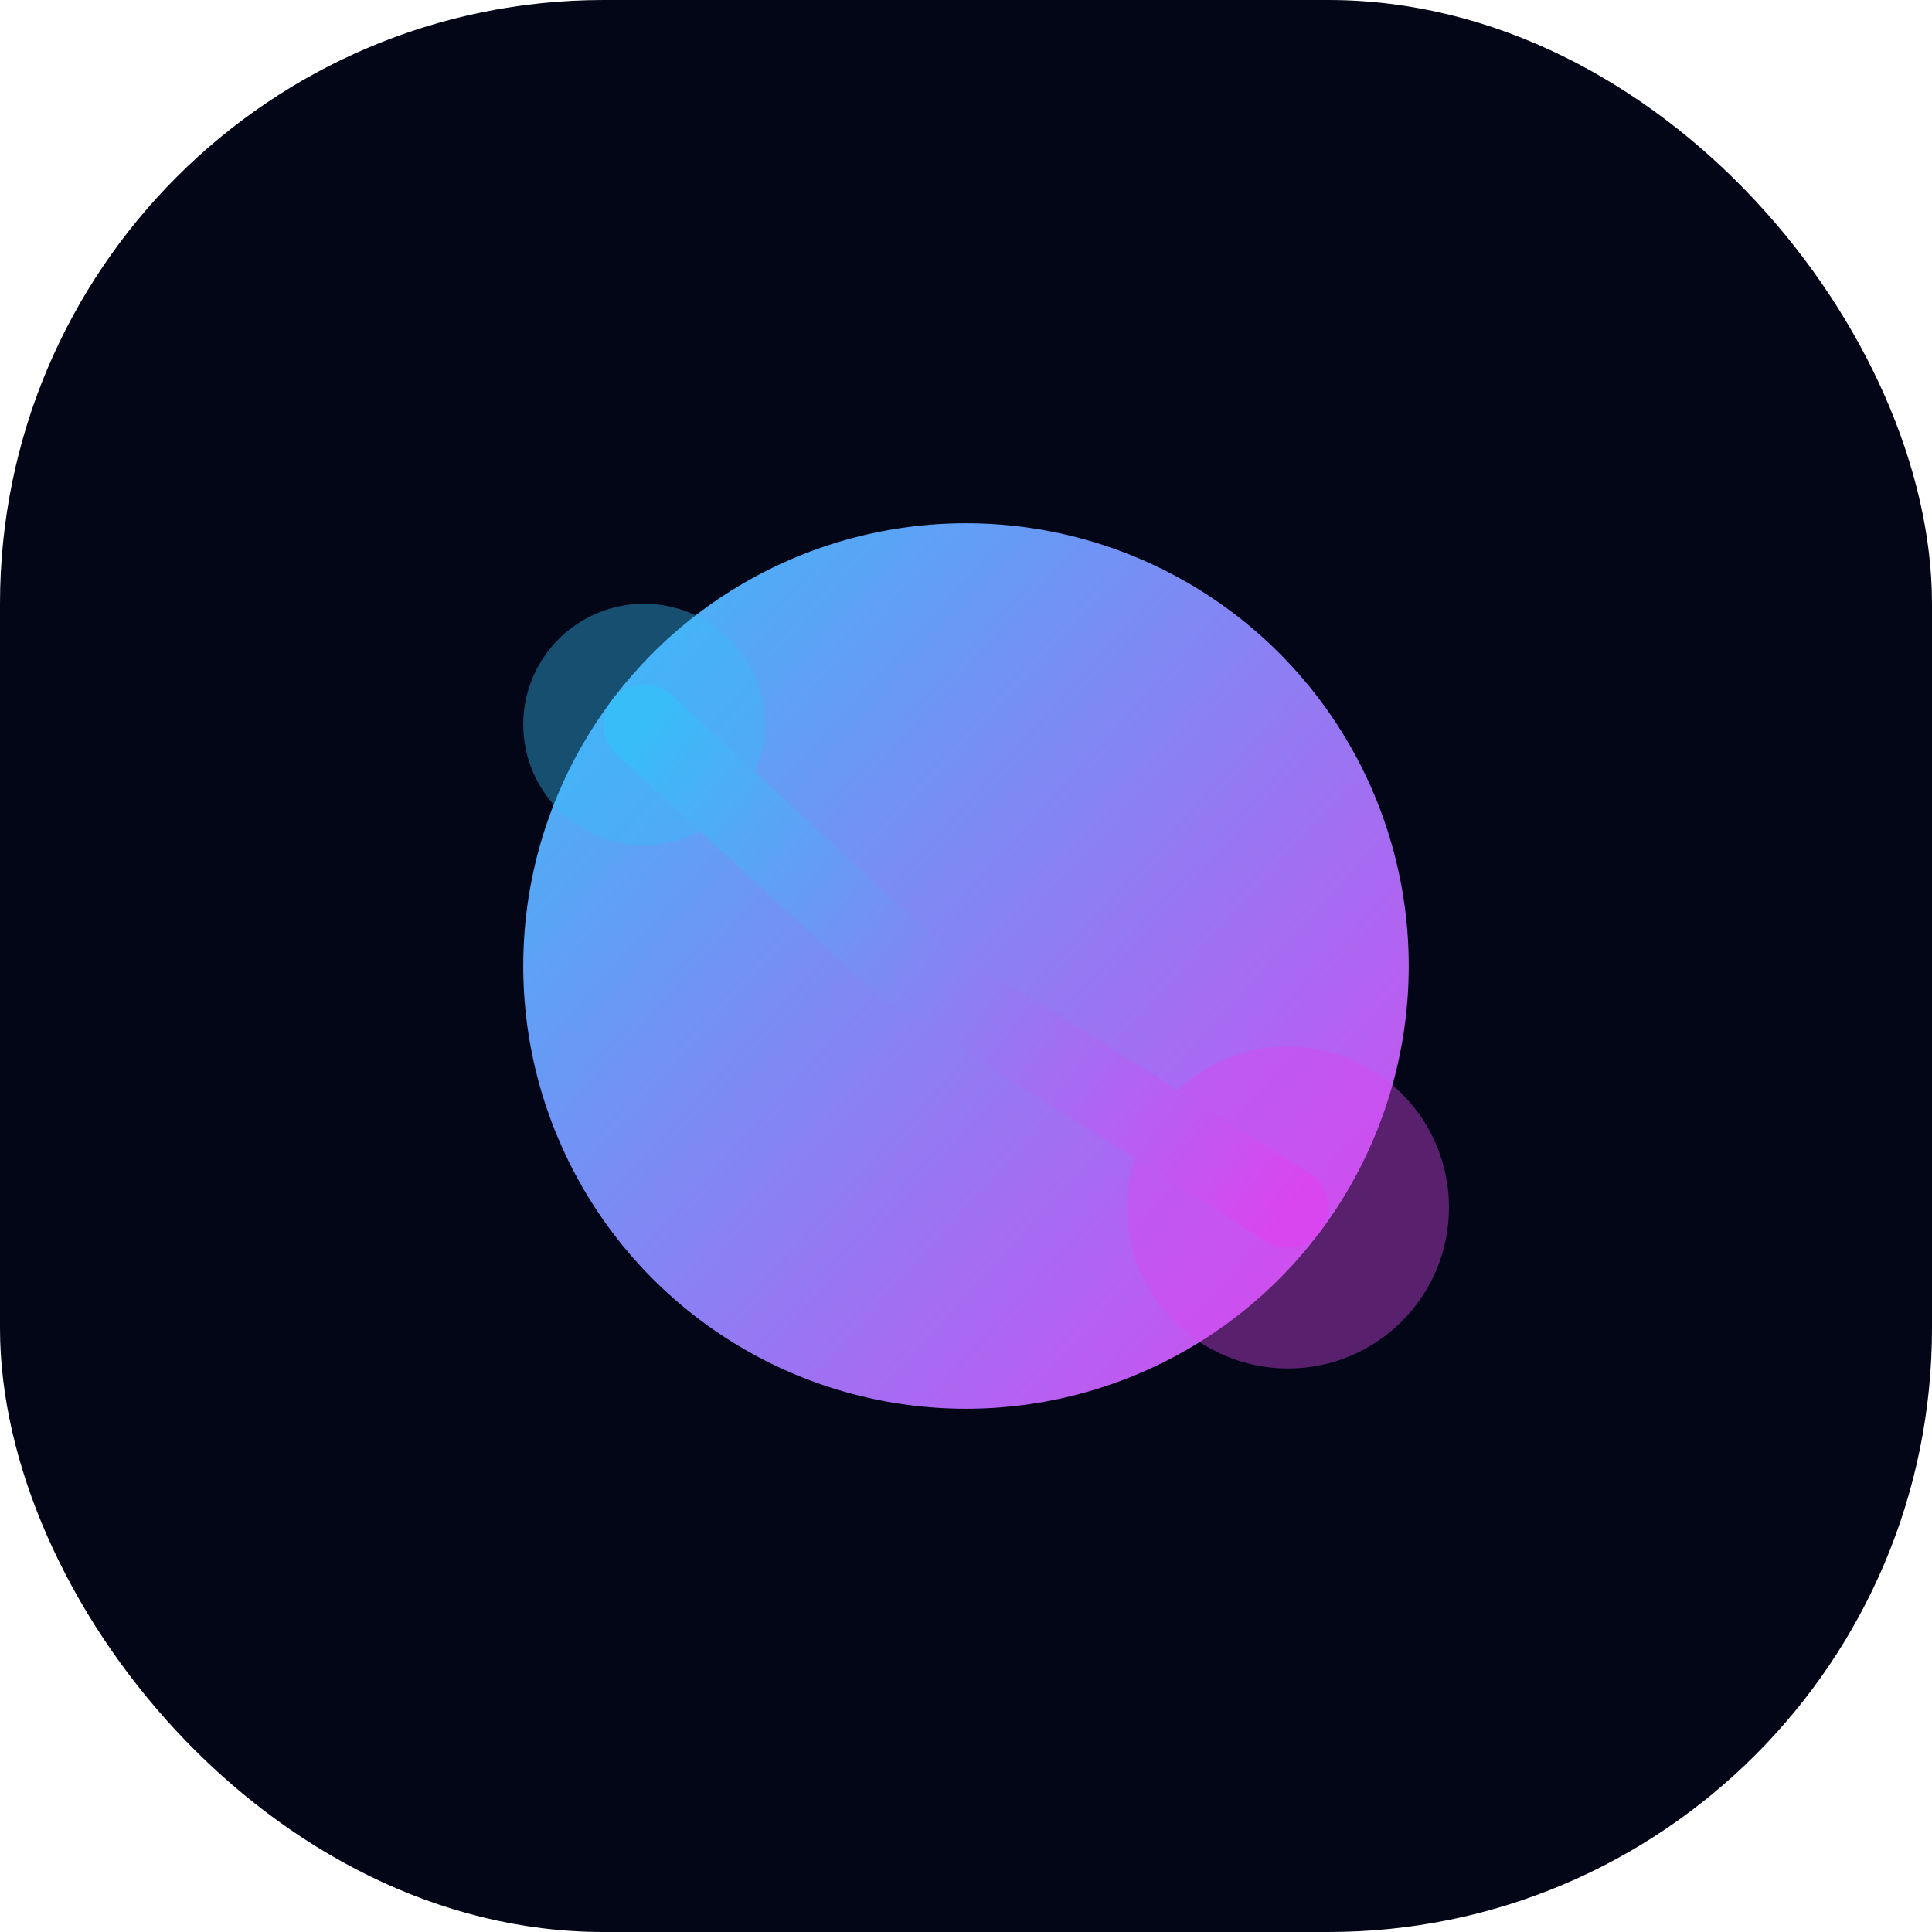 <svg width="96" height="96" viewBox="0 0 96 96" fill="none" xmlns="http://www.w3.org/2000/svg">
  <rect width="96" height="96" rx="30" fill="#020617"/>
  <g filter="url(#a)">
    <circle cx="48" cy="48" r="22" fill="url(#b)"/>
  </g>
  <circle cx="32" cy="36" r="6" fill="#38BDF8" fill-opacity="0.4"/>
  <circle cx="64" cy="60" r="8" fill="#D946EF" fill-opacity="0.4"/>
  <path d="M32 36L45 48L64 60" stroke="url(#c)" stroke-width="4" stroke-linecap="round" stroke-linejoin="round"/>
  <defs>
    <filter id="a" x="6" y="6" width="84" height="84" filterUnits="userSpaceOnUse" color-interpolation-filters="sRGB">
      <feFlood flood-opacity="0" result="BackgroundImageFix"/>
      <feBlend in="SourceGraphic" in2="BackgroundImageFix" result="shape"/>
      <feGaussianBlur stdDeviation="12" result="effect1_foregroundBlur"/>
    </filter>
    <linearGradient id="b" x1="26" x2="70" y1="28" y2="68" gradientUnits="userSpaceOnUse">
      <stop stop-color="#38BDF8"/>
      <stop offset="1" stop-color="#D946EF"/>
    </linearGradient>
    <linearGradient id="c" x1="32" x2="64" y1="36" y2="60" gradientUnits="userSpaceOnUse">
      <stop stop-color="#38BDF8"/>
      <stop offset="1" stop-color="#D946EF"/>
    </linearGradient>
  </defs>
</svg>

